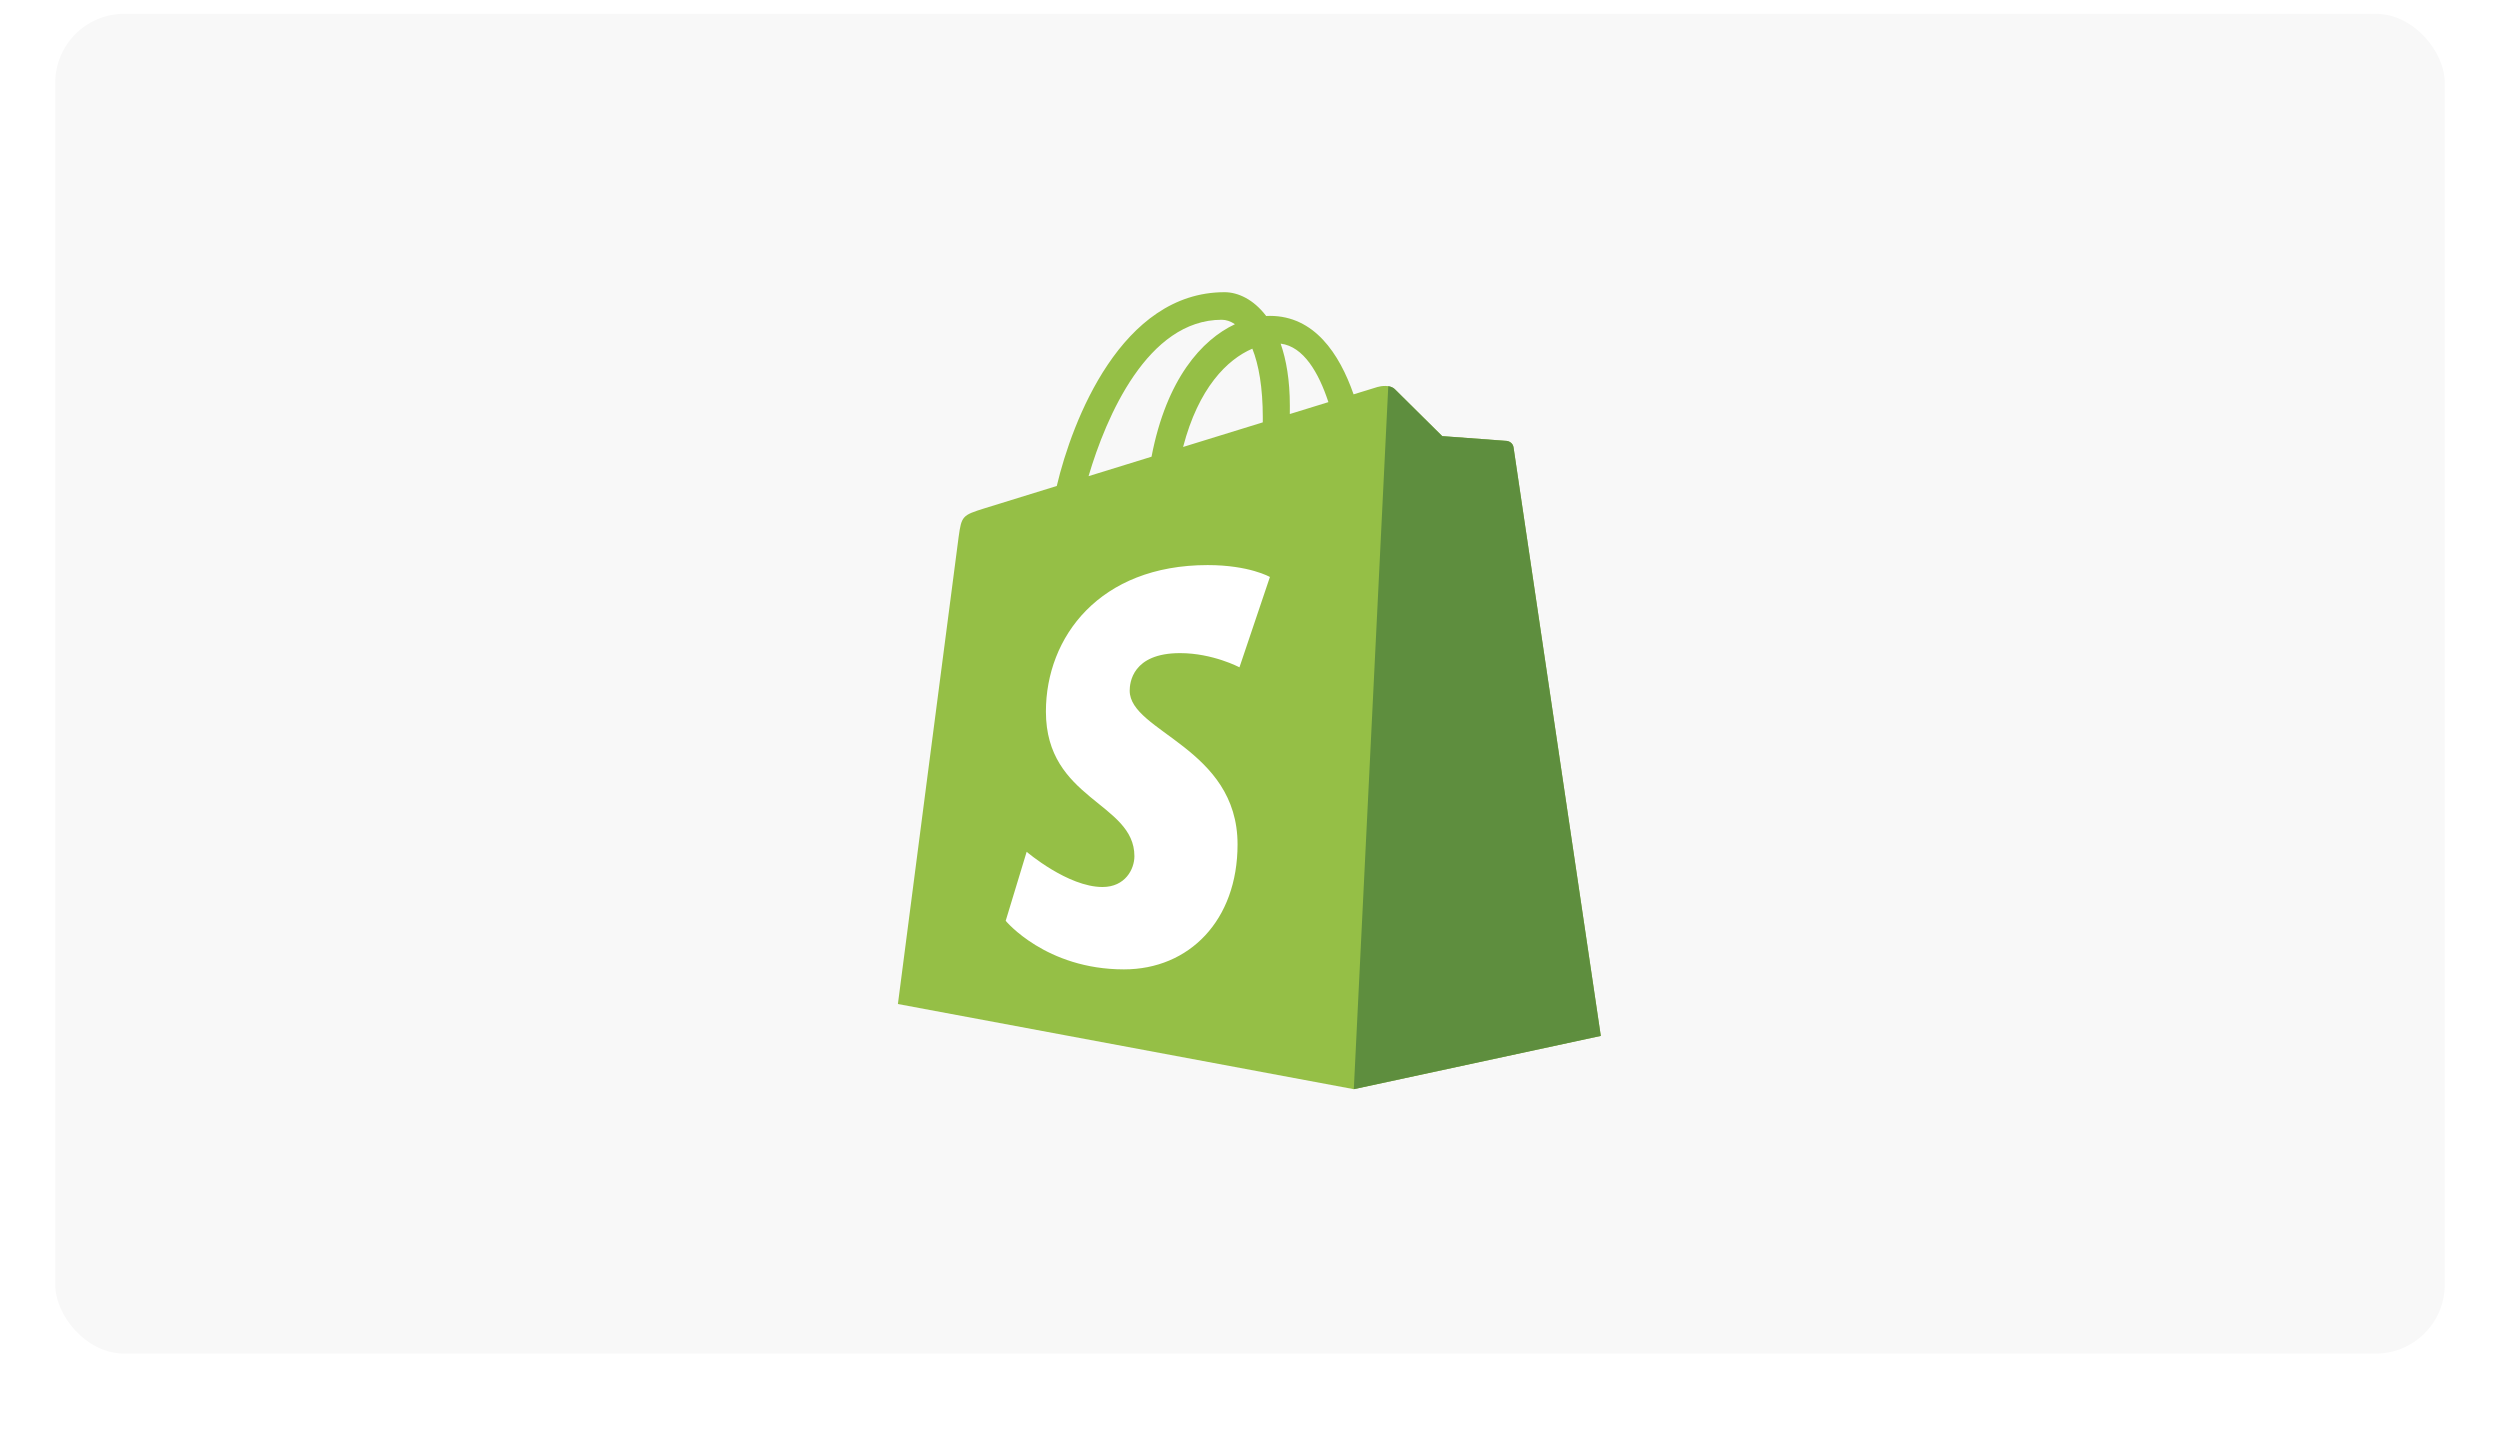 <svg xmlns="http://www.w3.org/2000/svg" width="181" height="105" viewBox="0 0 181 105" fill="none"><g filter="url(#filter0_d_1990_427)"><rect x="4" y="1" width="173" height="97" rx="5" fill="#F8F8F8"></rect></g><g clip-path="url(#clip0_1990_427)"><path d="M109.58 32.389C109.54 32.099 109.285 31.939 109.075 31.921C107.522 31.805 105.969 31.69 104.416 31.575C104.416 31.575 101.327 28.517 100.988 28.179C100.649 27.84 99.986 27.943 99.729 28.019C99.691 28.03 99.054 28.226 98 28.551C96.968 25.59 95.147 22.87 91.943 22.87C91.855 22.87 91.763 22.873 91.672 22.878C90.761 21.677 89.632 21.155 88.657 21.155C81.194 21.155 77.628 30.458 76.51 35.185C73.61 36.081 71.549 36.718 71.286 36.8C69.667 37.307 69.616 37.358 69.404 38.879C69.244 40.03 65.008 72.691 65.008 72.691L98.014 78.856L115.898 74.999C115.898 74.999 109.62 32.679 109.58 32.389ZM96.176 29.114L93.383 29.976C93.384 29.779 93.385 29.586 93.385 29.375C93.385 27.535 93.129 26.053 92.718 24.879C94.369 25.085 95.468 26.958 96.176 29.114ZM90.67 25.244C91.129 26.39 91.427 28.036 91.427 30.257C91.427 30.37 91.426 30.474 91.425 30.579C89.609 31.14 87.635 31.749 85.657 32.36C86.768 28.087 88.85 26.022 90.67 25.244ZM88.453 23.151C88.775 23.151 89.099 23.26 89.41 23.473C87.018 24.595 84.454 27.422 83.371 33.066L78.812 34.474C80.08 30.169 83.091 23.151 88.453 23.151Z" fill="#95BF46"></path><path d="M109.075 31.921C107.522 31.805 105.969 31.69 104.417 31.575C104.417 31.575 101.327 28.517 100.988 28.179C100.861 28.053 100.69 27.988 100.511 27.96L98.016 78.856L115.898 74.999C115.898 74.999 109.62 32.679 109.58 32.389C109.54 32.099 109.285 31.939 109.075 31.921Z" fill="#5E8E3E"></path><path d="M91.942 41.774L89.737 48.314C89.737 48.314 87.805 47.286 85.436 47.286C81.964 47.286 81.79 49.458 81.79 50.006C81.79 52.993 89.599 54.137 89.599 61.134C89.599 66.638 86.097 70.183 81.376 70.183C75.71 70.183 72.812 66.667 72.812 66.667L74.33 61.67C74.33 61.67 77.308 64.219 79.821 64.219C81.463 64.219 82.131 62.93 82.131 61.988C82.131 58.092 75.724 57.918 75.724 51.515C75.724 46.127 79.603 40.912 87.434 40.912C90.451 40.912 91.942 41.774 91.942 41.774Z" fill="white"></path></g><defs><filter id="filter0_d_1990_427" x="0" y="0" width="181" height="105" filterUnits="userSpaceOnUse" color-interpolation-filters="sRGB"></filter><clipPath id="clip0_1990_427"><rect width="51" height="58" fill="white" transform="translate(65 21)"></rect></clipPath></defs></svg>